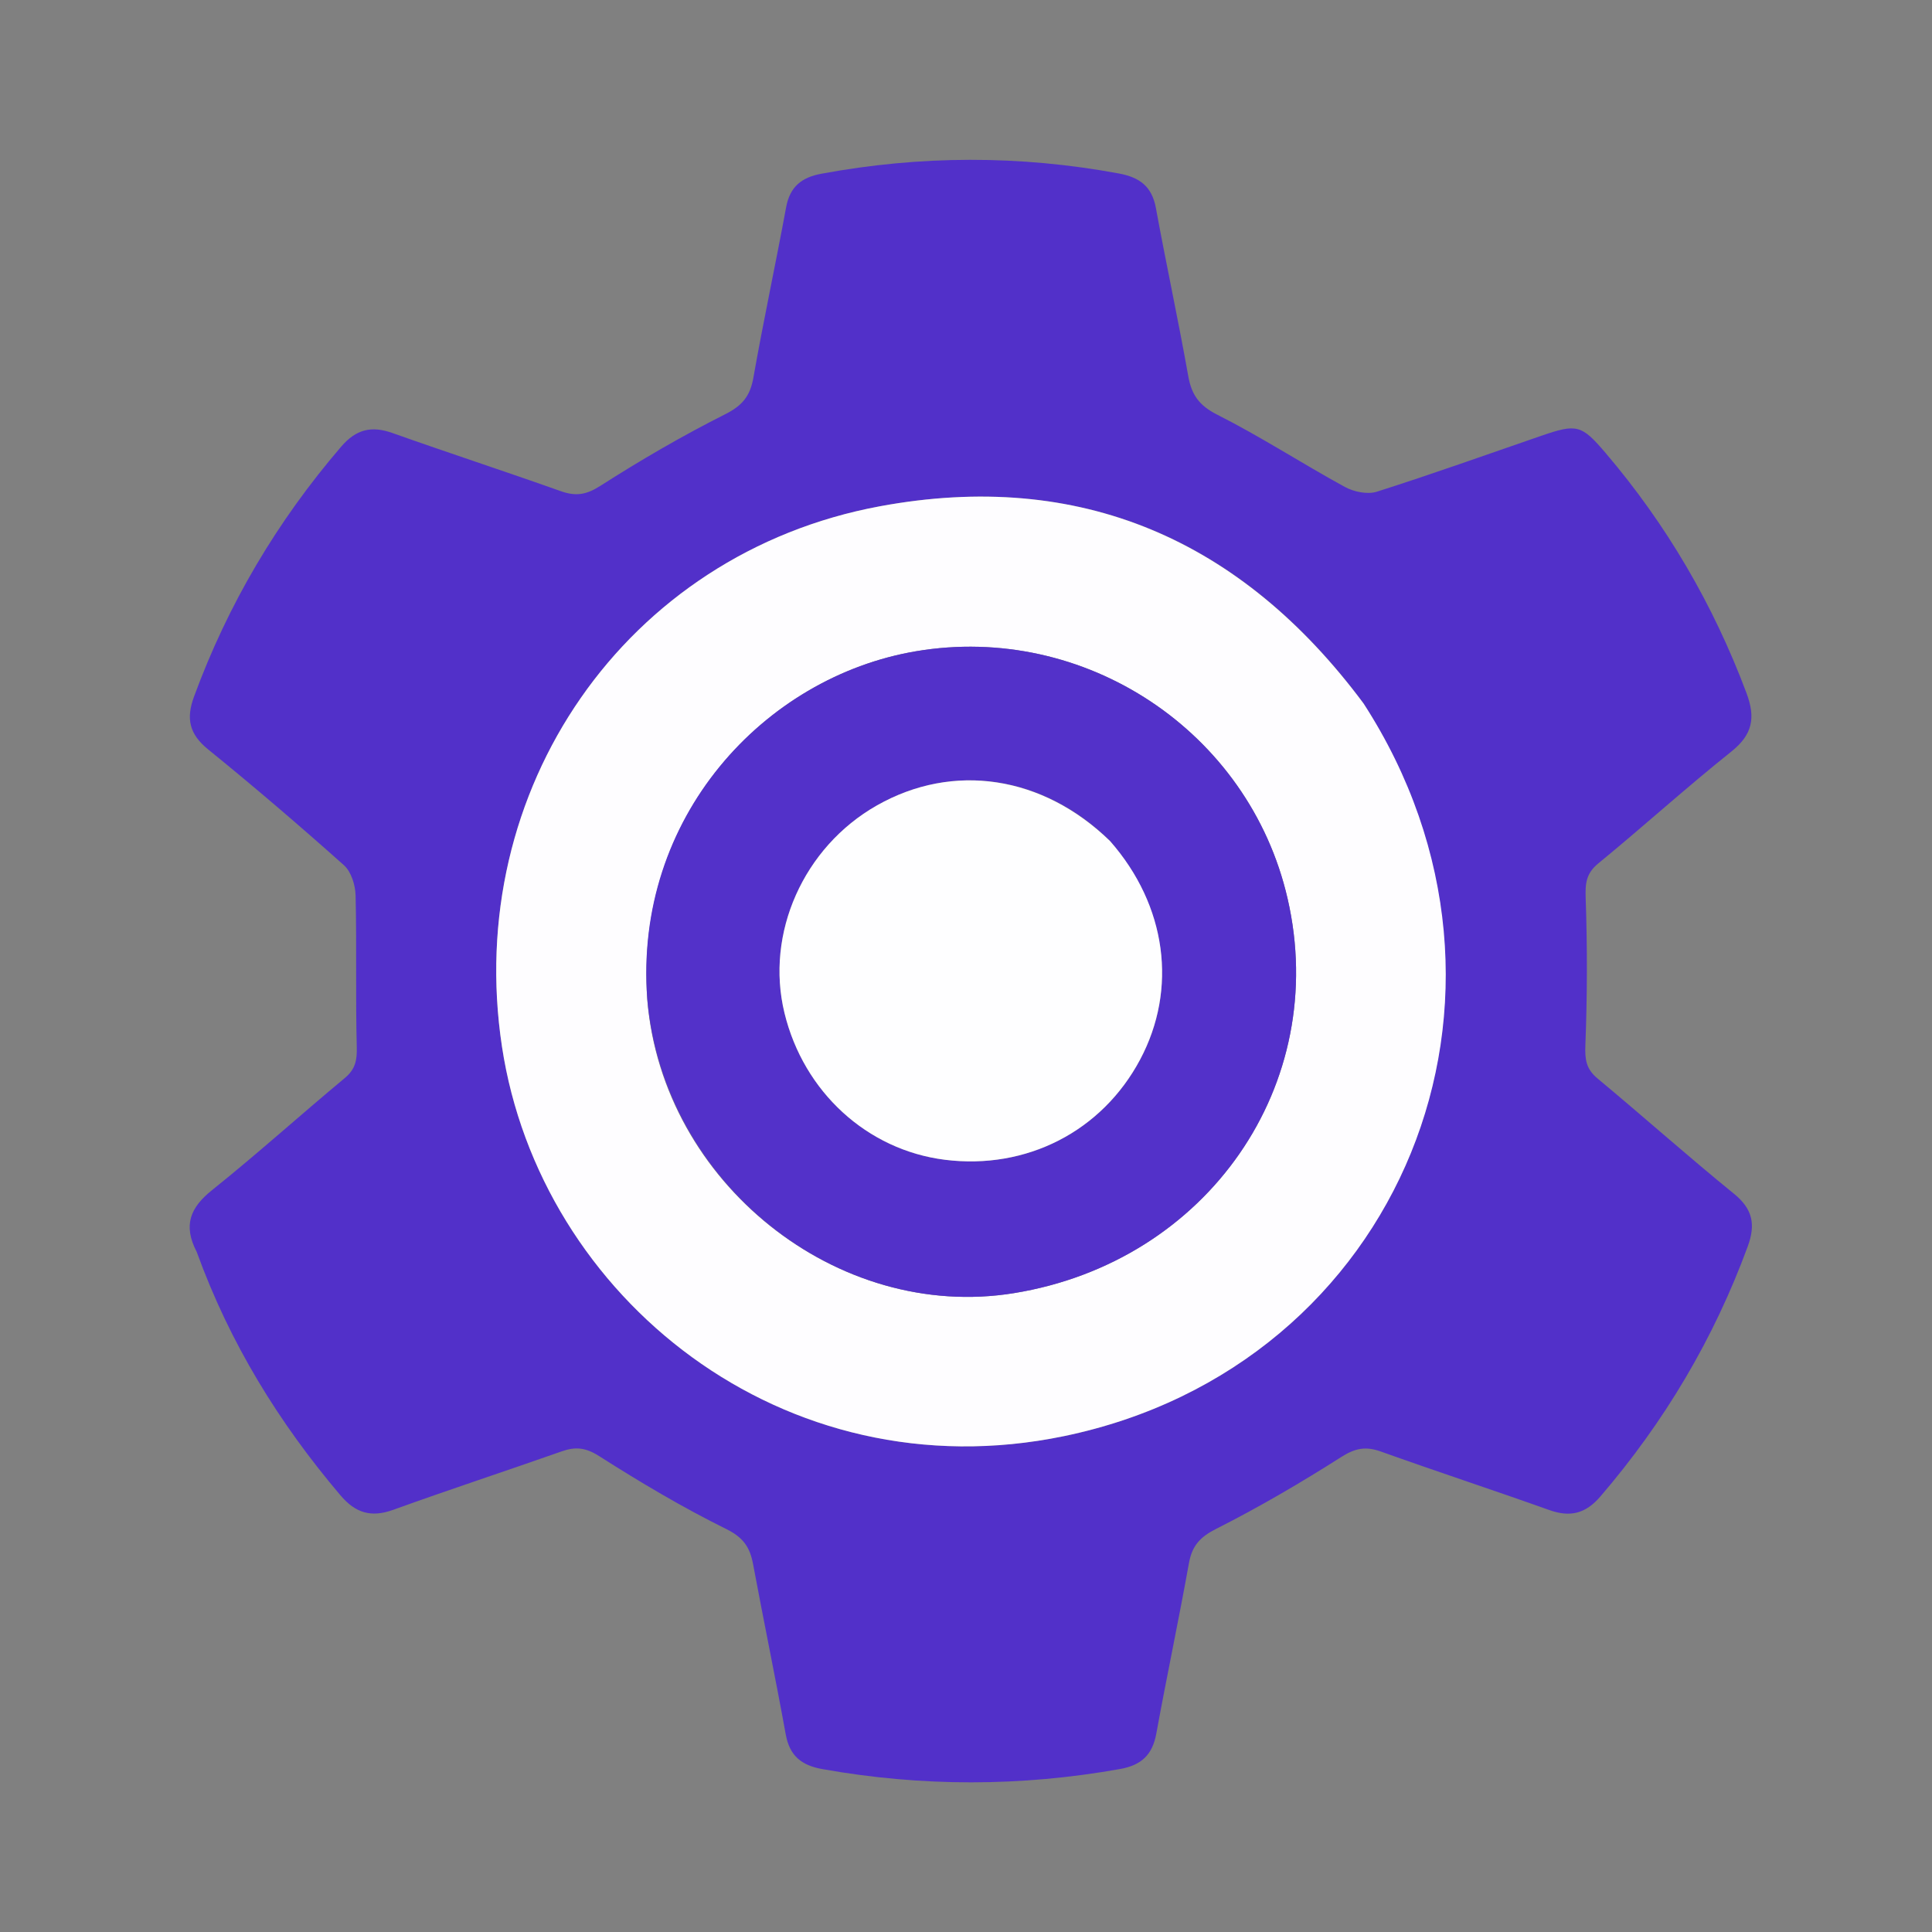 <svg version="1.1" id="Layer_1" xmlns="http://www.w3.org/2000/svg" xmlns:xlink="http://www.w3.org/1999/xlink" x="0px" y="0px"
	 width="100%" viewBox="0 0 400 400" enable-background="new 0 0 400 400" xml:space="preserve">
<rect x="0" y="0" width="400" height="400" fill="#808080" stroke="none"/>
<path fill="none" opacity="1" stroke="none" 
	d="
M217,401 
	C144.689,401 72.878,401 1.034,401 
	C1.034,267.731 1.034,134.462 1.034,1.096 
	C134.228,1.096 267.455,1.096 400.841,1.096 
	C400.841,134.333 400.841,267.667 400.841,401 
	C339.795,401 278.647,401 217,401 
M40.882,259.572 
	C47.585,278.113 57.751,294.581 70.478,309.578 
	C73.619,313.278 76.845,314.243 81.435,312.585 
	C93.007,308.402 104.705,304.57 116.313,300.484 
	C119.162,299.482 121.26,299.698 124.035,301.464 
	C132.568,306.896 141.306,312.092 150.366,316.57 
	C153.896,318.314 155.265,320.347 155.91,323.806 
	C158.104,335.578 160.541,347.305 162.679,359.087 
	C163.489,363.549 165.942,365.505 170.285,366.278 
	C190.84,369.938 211.344,369.921 231.896,366.257 
	C236.292,365.474 238.593,363.339 239.396,358.942 
	C241.548,347.162 244.037,335.444 246.151,323.658 
	C246.799,320.045 248.433,318.229 251.822,316.518 
	C260.702,312.036 269.324,306.98 277.722,301.639 
	C280.601,299.808 282.789,299.413 285.887,300.522 
	C297.473,304.668 309.169,308.505 320.76,312.637 
	C325.09,314.18 328.276,313.4 331.338,309.834 
	C344.608,294.38 354.825,277.191 361.85,258.06 
	C363.507,253.548 362.909,250.331 359.001,247.157 
	C349.436,239.387 340.237,231.168 330.755,223.292 
	C328.404,221.34 328.12,219.394 328.234,216.438 
	C328.623,206.314 328.653,196.159 328.3,186.035 
	C328.192,182.946 328.345,180.861 330.918,178.753 
	C340.195,171.153 349.088,163.08 358.458,155.601 
	C362.882,152.07 363.502,148.583 361.587,143.477 
	C354.732,125.194 345.065,108.625 332.415,93.778 
	C327.428,87.925 326.472,87.69 319.07,90.239 
	C307.749,94.137 296.474,98.176 285.066,101.8 
	C283.129,102.416 280.31,101.837 278.441,100.816 
	C269.556,95.96 261.036,90.407 252.008,85.851 
	C248.251,83.954 246.704,81.742 246.012,77.846 
	C243.946,66.222 241.442,54.676 239.314,43.062 
	C238.492,38.572 235.922,36.708 231.635,35.915 
	C211.087,32.113 190.584,32.166 170.048,35.971 
	C165.956,36.73 163.544,38.654 162.759,42.913 
	C160.588,54.689 158.063,66.4 155.981,78.191 
	C155.313,81.974 153.722,83.963 150.161,85.756 
	C141.278,90.226 132.642,95.255 124.26,100.613 
	C121.356,102.469 119.182,102.782 116.112,101.693 
	C104.516,97.576 92.815,93.754 81.218,89.64 
	C76.875,88.1 73.704,88.901 70.637,92.474 
	C57.368,107.93 47.179,125.132 40.159,144.263 
	C38.492,148.805 39.197,151.995 43.079,155.145 
	C52.649,162.91 62.017,170.935 71.213,179.139 
	C72.715,180.479 73.571,183.251 73.622,185.387 
	C73.873,195.844 73.594,206.313 73.865,216.769 
	C73.936,219.51 73.583,221.371 71.386,223.197 
	C62.163,230.862 53.256,238.916 43.896,246.407 
	C39.404,250.002 37.852,253.669 40.882,259.572 
z"/>
<path fill="#5230C9" opacity="1" stroke="none" 
	d="
M40.734,259.207 
	C37.852,253.669 39.404,250.002 43.896,246.407 
	C53.256,238.916 62.163,230.862 71.386,223.197 
	C73.583,221.371 73.936,219.51 73.865,216.769 
	C73.594,206.313 73.873,195.844 73.622,185.387 
	C73.571,183.251 72.715,180.479 71.213,179.139 
	C62.017,170.935 52.649,162.91 43.079,155.145 
	C39.197,151.995 38.492,148.805 40.159,144.263 
	C47.179,125.132 57.368,107.93 70.637,92.474 
	C73.704,88.901 76.875,88.1 81.218,89.64 
	C92.815,93.754 104.516,97.576 116.112,101.693 
	C119.182,102.782 121.356,102.469 124.26,100.613 
	C132.642,95.255 141.278,90.226 150.161,85.756 
	C153.722,83.963 155.313,81.974 155.981,78.191 
	C158.063,66.4 160.588,54.689 162.759,42.913 
	C163.544,38.654 165.956,36.73 170.048,35.971 
	C190.584,32.166 211.087,32.113 231.635,35.915 
	C235.922,36.708 238.492,38.572 239.314,43.062 
	C241.442,54.676 243.946,66.222 246.012,77.846 
	C246.704,81.742 248.251,83.954 252.008,85.851 
	C261.036,90.407 269.556,95.96 278.441,100.816 
	C280.31,101.837 283.129,102.416 285.066,101.8 
	C296.474,98.176 307.749,94.137 319.07,90.239 
	C326.472,87.69 327.428,87.925 332.415,93.778 
	C345.065,108.625 354.732,125.194 361.587,143.477 
	C363.502,148.583 362.882,152.07 358.458,155.601 
	C349.088,163.08 340.195,171.153 330.918,178.753 
	C328.345,180.861 328.192,182.946 328.3,186.035 
	C328.653,196.159 328.623,206.314 328.234,216.438 
	C328.12,219.394 328.404,221.34 330.755,223.292 
	C340.237,231.168 349.436,239.387 359.001,247.157 
	C362.909,250.331 363.507,253.548 361.85,258.06 
	C354.825,277.191 344.608,294.38 331.338,309.834 
	C328.276,313.4 325.09,314.18 320.76,312.637 
	C309.169,308.505 297.473,304.668 285.887,300.522 
	C282.789,299.413 280.601,299.808 277.722,301.639 
	C269.324,306.98 260.702,312.036 251.822,316.518 
	C248.433,318.229 246.799,320.045 246.151,323.658 
	C244.037,335.444 241.548,347.162 239.396,358.942 
	C238.593,363.339 236.292,365.474 231.896,366.257 
	C211.344,369.921 190.84,369.938 170.285,366.278 
	C165.942,365.505 163.489,363.549 162.679,359.087 
	C160.541,347.305 158.104,335.578 155.91,323.806 
	C155.265,320.347 153.896,318.314 150.366,316.57 
	C141.306,312.092 132.568,306.896 124.035,301.464 
	C121.26,299.698 119.162,299.482 116.313,300.484 
	C104.705,304.57 93.007,308.402 81.435,312.585 
	C76.845,314.243 73.619,313.278 70.478,309.578 
	C57.751,294.581 47.585,278.113 40.734,259.207 
M282.125,145.387 
	C257.012,111.637 223.518,97.157 182.164,104.821 
	C129.46,114.589 95.861,163.536 103.932,216.711 
	C111.808,268.608 162.21,309.352 220.258,297.341 
	C290.145,282.881 321.322,205.947 282.125,145.387 
z"/>
<path fill="#FEFDFF" opacity="1" stroke="none" 
	d="
M282.334,145.683 
	C321.322,205.947 290.145,282.881 220.258,297.341 
	C162.21,309.352 111.808,268.608 103.932,216.711 
	C95.861,163.536 129.46,114.589 182.164,104.821 
	C223.518,97.157 257.012,111.637 282.334,145.683 
M134.034,207.242 
	C137.237,244.887 173.347,273.668 209.926,267.731 
	C250.002,261.227 275.452,224.519 266.577,186.022 
	C258.579,151.329 224.527,128.919 189.621,134.838 
	C158.163,140.172 131.195,169.289 134.034,207.242 
z"/>
<path fill="#5331C9" opacity="1" stroke="none" 
	d="
M134.006,206.771 
	C131.195,169.289 158.163,140.172 189.621,134.838 
	C224.527,128.919 258.579,151.329 266.577,186.022 
	C275.452,224.519 250.002,261.227 209.926,267.731 
	C173.347,273.668 137.237,244.887 134.006,206.771 
M229.615,173.902 
	C215.865,160.542 197.332,157.791 181.536,166.766 
	C166.356,175.39 158.407,193.26 162.421,209.741 
	C166.4,226.08 179.534,238.097 195.62,240.117 
	C212.525,242.239 228.128,234.24 236.036,219.396 
	C243.838,204.753 241.557,187.497 229.615,173.902 
z"/>
<path fill="#FEFEFF" opacity="1" stroke="none" 
	d="
M229.854,174.166 
	C241.557,187.497 243.838,204.753 236.036,219.396 
	C228.128,234.24 212.525,242.239 195.62,240.117 
	C179.534,238.097 166.4,226.08 162.421,209.741 
	C158.407,193.26 166.356,175.39 181.536,166.766 
	C197.332,157.791 215.865,160.542 229.854,174.166 
z"/>
</svg>